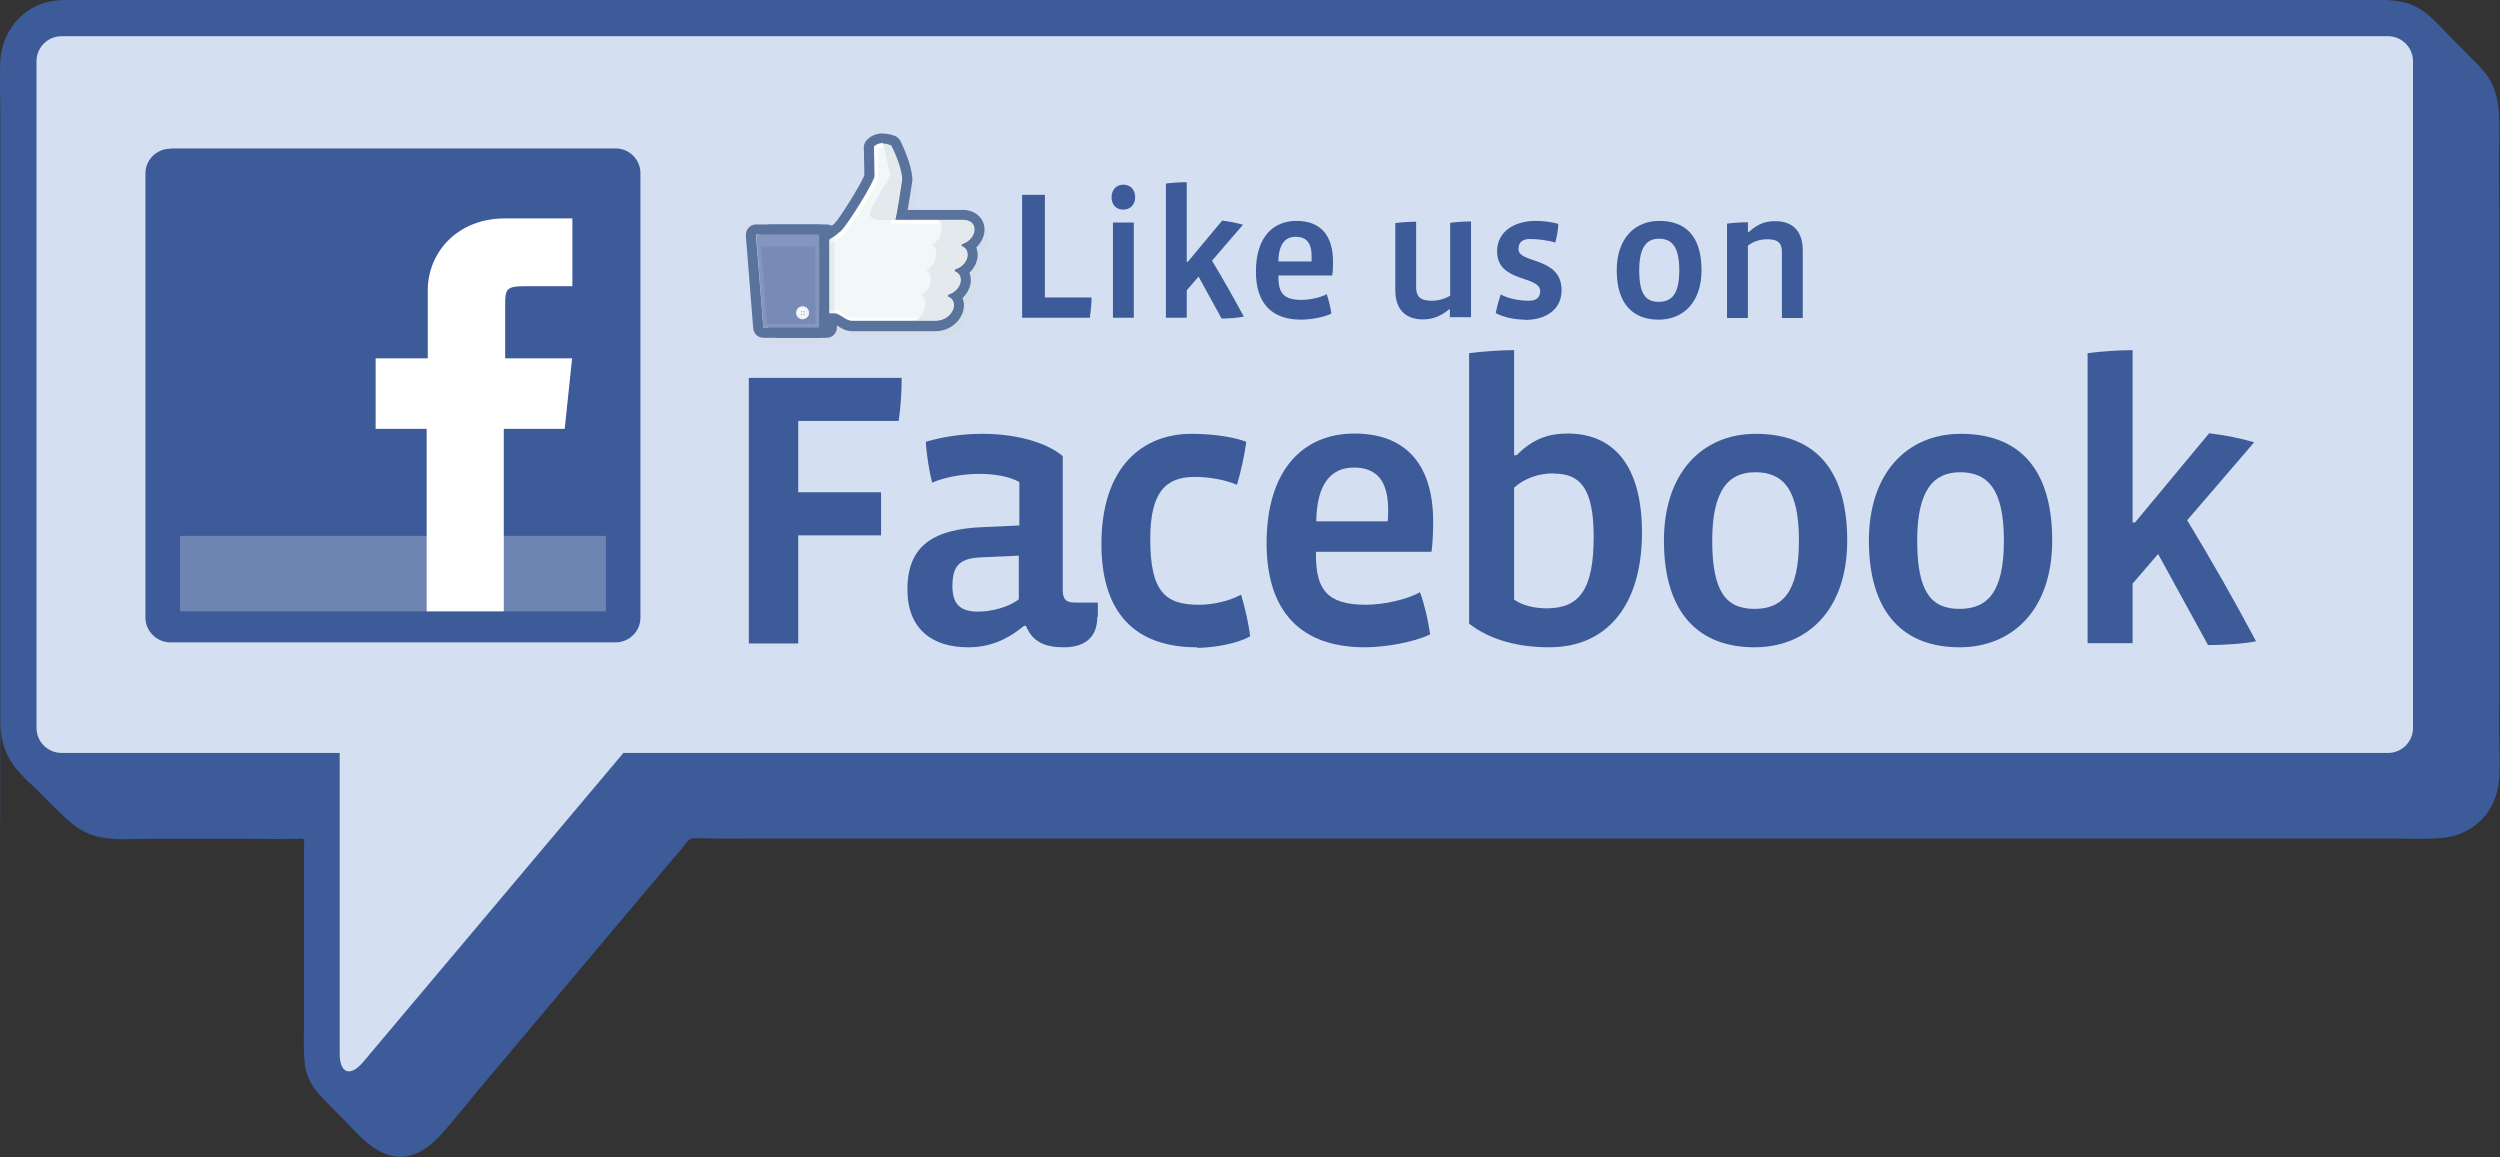 <?xml version="1.0" encoding="UTF-8"?>
<svg xmlns="http://www.w3.org/2000/svg" viewBox="0 0 91.11 42.17">
  <rect x="0" y="0" width="91.11" height="42.17" fill="#333333" stroke="none"/>
  <defs>
    <style>
      .cls-1 {
        fill: #555655;
      }

      .cls-2, .cls-3, .cls-4 {
        fill-rule: evenodd;
      }

      .cls-2, .cls-5 {
        fill: #3d5b99;
      }

      .cls-6 {
        fill: #f2f7f8;
      }

      .cls-7, .cls-3 {
        fill: #fff;
      }

      .cls-8 {
        opacity: .25;
      }

      .cls-8, .cls-9 {
        mix-blend-mode: multiply;
      }

      .cls-10 {
        fill: #5a739d;
      }

      .cls-11 {
        fill: #e3e9ec;
      }

      .cls-12 {
        isolation: isolate;
      }

      .cls-13 {
        opacity: .15;
      }

      .cls-14 {
        fill: #eceff0;
      }

      .cls-15 {
        fill: #d2d3d3;
      }

      .cls-9, .cls-16 {
        opacity: .1;
      }

      .cls-17 {
        fill: #d4e0f2;
      }

      .cls-18 {
        fill: #778bb6;
      }

      .cls-4 {
        fill: #6e85b4;
      }

      .cls-19 {
        opacity: .5;
      }

      .cls-20 {
        fill: #6b7889;
      }
    </style>
  </defs>
  <g class="cls-12">
    <g id="Layer_1" data-name="Layer 1">
      <path class="cls-5" d="M90.42,2.47c-.42-.41-.83-.84-1.25-1.26-.34-.35-.67-.73-1.11-.96-.48-.25-1.02-.26-1.55-.25-.59,0-1.18,0-1.78,0H4.8c-.59,0-1.18,0-1.77,0C2.5,0,1.96-.04,1.46.16.59.5.06,1.32.01,2.24c-.03.57,0,1.14,0,1.71v25.76C.02,32.13.02,21.43.02,23.86c0,.59,0,1.54-.01,2.13,0,.53.02,1.06.27,1.55.23.47.63.83,1,1.18.38.37.75.76,1.14,1.12.38.35.81.61,1.33.69.55.09,1.14.04,1.69.04h3.61c.6,0,1.21.02,1.81,0,.08,0,.2-.04.22.06.02.08,0,.16,0,.24v6.37c0,.55-.04,1.13.05,1.67.1.56.43.92.82,1.31.34.34.67.68,1,1.02.6.62,1.32,1.17,2.21.8.48-.2.83-.58,1.15-.96.38-.44.74-.89,1.11-1.34,1.56-1.85,3.12-3.71,4.68-5.56.78-.93,1.56-1.85,2.34-2.78.17-.2.36-.4.52-.62.05-.07.11-.16.19-.2.11-.05.29-.03.42-.03.58.02,1.17.01,1.76.01h59.92c.58,0,1.17.03,1.74-.02,1.05-.09,1.88-.83,2.05-1.87.09-.55.05-1.12.04-1.67-.01-.6,0-1.19,0-1.79V7.91c0-1-.02-2,0-2.99.02-.89,0-1.77-.67-2.44.06.06.12.12.18.18-.13-.12-.25-.25-.38-.37.1.09.2.19.3.29-.03-.03-.07-.07-.1-.1-.42-.41.41.4,0,0Z"/>
      <path class="cls-17" d="M87.04,1.32H2.24c-.5,0-.91.41-.91.91v24.3c0,.5.41.91.91.91h10.14v10.96c0,.72.38.86.85.31l9.49-11.27h64.31c.5,0,.91-.41.91-.91V2.23c0-.5-.41-.91-.91-.91Z"/>
      <g>
        <g class="cls-8">
          <path class="cls-15" d="M36.02,8.73c0-.15-.06-.29-.17-.38-.08-.07-.22-.15-.45-.15h-2.22c.09-.46.2-1.23.21-1.26,0-.01,0-.03,0-.04-.04-.58-.41-1.27-.42-1.3-.02-.04-.05-.07-.09-.08-.13-.05-.25-.08-.37-.08-.31,0-.46.18-.48.21-.03.03-.04.08-.04.12,0,0,.02.84.02,1.05-.06.25-.96,1.7-1.17,1.88-.06.05-.14.11-.23.17-.03-.06-.09-.1-.16-.1h-2.56c-.05,0-.1.02-.14.06-.04.04-.05.09-.05.14l.27,3.39c0,.1.09.17.18.17h2.3c.1,0,.18-.08.18-.19v-.33h.12s.11.05.16.09c.12.08.28.18.46.18h3.03c.52,0,.87-.39.87-.76,0-.12-.04-.23-.1-.31.22-.15.35-.38.35-.61,0-.12-.04-.23-.1-.32.22-.15.35-.38.35-.61,0-.11-.03-.22-.1-.31.22-.15.35-.38.35-.61ZM32.49,5.61h0,0ZM32.43,5.62s-.01,0-.02,0h0s.01,0,.02,0h0ZM32.36,5.63s0,0-.01,0h0s0,0,.01,0h0ZM32.31,5.65s0,0-.01,0h0s0,0,.01,0h0ZM32.25,5.68s0,0,0,0h0s0,0,0,0h0ZM32.22,5.7s0,0,0,0h0s0,0,0,0h0ZM32.19,5.72h0s0,0,0,0h0s0,0,0,0ZM32.18,5.74h0s0,0,0,0h0s0,0,0,0Z"/>
        </g>
        <g>
          <path class="cls-10" d="M28.35,12.13c-.1,0-.18-.07-.18-.17l-.27-3.39c0-.05.01-.1.05-.14.03-.04.08-.06.13-.06h2.03c.1,0,.18.08.18.18v3.39c0,.1-.08.18-.18.18h-1.77Z"/>
          <path class="cls-10" d="M30.12,8.55v3.39h-1.77l-.27-3.39h2.03M30.12,8.18h-2.03c-.1,0-.2.04-.27.12-.07.08-.1.18-.1.28l.27,3.39c.01.19.17.34.37.34h1.77c.2,0,.37-.16.37-.37v-3.39c0-.2-.16-.37-.37-.37h0Z"/>
        </g>
        <path class="cls-6" d="M34.82,8.92c.73,0,.97-.92.25-.92h-2.45c.09-.35.25-1.48.25-1.48-.04-.54-.4-1.23-.4-1.23-.43-.18-.63.07-.63.07,0,0,.02.87.02,1.07s-.99,1.8-1.23,2.01c-.24.21-.84.56-.84.56-.72,1.73.17,2.44.17,2.44h.46c.17,0,.39.27.62.27h3.03c.73,0,.97-.92.25-.92.73,0,.97-.92.25-.92.73,0,.97-.92.25-.92Z"/>
        <path class="cls-7" d="M32.18,5.37h0c.06,0,.13.01.2.04.08.15.33.68.36,1.12-.02.13-.17,1.13-.25,1.45l-.04.17h2.62c.11,0,.19.02.24.07.04.03.06.08.06.14,0,.18-.19.44-.55.44v.28c.11,0,.19.02.24.07.04.03.06.08.06.14,0,.18-.19.44-.55.44v.27c.11,0,.19.02.24.07.04.03.06.08.06.14,0,.18-.19.44-.55.44v.28c.11,0,.19.02.24.07.04.03.06.08.06.14,0,.18-.19.44-.55.44h-3.03c-.09,0-.19-.06-.28-.13-.11-.07-.22-.14-.34-.14h-.41c-.14-.14-.67-.81-.11-2.2.14-.08.61-.36.82-.55.19-.16.65-.89.73-1.04.25-.4.55-.92.55-1.07,0-.17-.02-.81-.02-1.01.03-.02.1-.06.19-.06M32.18,5.23c-.23,0-.33.13-.33.13,0,0,.02.87.02,1.07s-.99,1.8-1.23,2.01c-.24.21-.84.56-.84.56-.72,1.73.17,2.44.17,2.44h.46c.17,0,.39.27.62.27h3.03c.73,0,.97-.92.25-.92.73,0,.97-.92.25-.92.73,0,.97-.92.25-.92.73,0,.97-.92.25-.92h-2.45c.09-.35.25-1.48.25-1.48-.04-.54-.4-1.23-.4-1.23-.12-.05-.21-.07-.3-.07h0Z"/>
        <path class="cls-11" d="M32.17,5.23s.27,1,.27,1.15-.89,1.33-.71,1.52c.18.18.89.11.89.11.06-.29.25-1.48.25-1.48-.04-.54-.29-1.23-.29-1.23-.21-.1-.35-.11-.42-.07Z"/>
        <path class="cls-11" d="M35.07,8h-1c.45,0,.25.92-.2.92.45,0,.25.92-.2.92.45,0,.25.92-.2.92.45,0,.25.92-.2.92h.8c.73,0,.97-.92.25-.92.73,0,.97-.92.25-.92.73,0,.97-.92.25-.92.73,0,.97-.92.25-.92Z"/>
        <rect class="cls-6" x="32.69" y="9.71" width="1.99" height=".18" transform="translate(16.96 40.64) rotate(-77.75)"/>
        <path class="cls-10" d="M32.18,5.23c.08,0,.18.02.3.07,0,0,.37.68.4,1.23,0,0-.16,1.12-.25,1.48h2.45c.73,0,.48.92-.25.92.73,0,.48.92-.25.92.73,0,.48.92-.25.92.73,0,.48.92-.25.92h-3.03c-.23,0-.45-.27-.62-.27h-.46s-.88-.7-.17-2.44c0,0,.6-.35.84-.56.24-.21,1.23-1.81,1.23-2.01s-.02-1.07-.02-1.07c0,0,.1-.13.33-.13M32.18,4.86h0c-.39,0-.58.23-.62.28-.05.07-.08.15-.08.23,0,0,.02.77.02,1.02-.11.3-.91,1.59-1.1,1.77-.18.15-.63.42-.79.52-.07.04-.12.1-.15.18-.81,1.97.23,2.83.28,2.86.06.05.15.08.23.08h.43s.07.04.1.06c.14.09.32.21.55.21h3.03c.63,0,1.05-.49,1.05-.94,0-.1-.02-.19-.05-.27.19-.18.3-.42.3-.65,0-.1-.02-.19-.05-.27.19-.18.3-.42.3-.65,0-.1-.02-.19-.05-.27.19-.18.3-.42.3-.65,0-.2-.08-.39-.23-.52-.1-.09-.28-.2-.57-.2h-2c.08-.46.16-1.02.17-1.06,0-.03,0-.05,0-.08-.04-.62-.43-1.35-.44-1.38-.04-.07-.1-.13-.18-.17-.15-.06-.3-.09-.44-.09h0Z"/>
        <g class="cls-9">
          <path class="cls-20" d="M29.85,8.96v2.37c.06.07.1.11.1.11h.46v-2.83c-.2.14-.45.29-.57.36Z"/>
        </g>
        <path class="cls-10" d="M29.85,8.55v3.39h-2.03l-.27-3.39h2.3M29.85,8.18h-2.3c-.1,0-.2.04-.27.12-.07.08-.1.18-.1.28l.27,3.39c.02.19.17.34.37.34h2.03c.2,0,.37-.16.37-.37v-3.39c0-.2-.16-.37-.37-.37h0Z"/>
        <polygon class="cls-18" points="27.82 11.94 29.85 11.94 29.85 8.55 27.56 8.55 27.82 11.94"/>
        <g class="cls-16">
          <rect class="cls-7" x="27.56" y="8.55" width="2.3" height=".43"/>
          <path class="cls-7" d="M29.72,8.69v3.12h-1.77l-.24-3.12h2.01M29.85,8.55h-2.3l.27,3.39h2.03v-3.39h0Z"/>
        </g>
        <g>
          <g class="cls-13">
            <path class="cls-1" d="M29.52,11.43c0-.13-.11-.24-.24-.24s-.24.11-.24.24.11.24.24.24.24-.11.24-.24Z"/>
          </g>
          <g>
            <path class="cls-14" d="M29.49,11.4c0-.13-.11-.24-.24-.24s-.24.11-.24.24.11.24.24.24.24-.11.24-.24Z"/>
            <path class="cls-6" d="M29.45,11.4c0-.11-.09-.2-.2-.2s-.2.09-.2.2.09.2.2.2.2-.09.2-.2Z"/>
            <g class="cls-19">
              <path class="cls-7" d="M29.3,11.36c0-.06-.05-.11-.11-.11s-.11.05-.11.11.05.11.11.11.11-.05.11-.11Z"/>
            </g>
            <g>
              <path class="cls-18" d="M29.23,11.36s0-.02-.02-.02-.02,0-.02.02,0,.02.02.02.02,0,.02-.02Z"/>
              <path class="cls-18" d="M29.23,11.46s0-.02-.02-.02-.02,0-.02.02,0,.02.02.02.02,0,.02-.02Z"/>
              <path class="cls-18" d="M29.32,11.36s0-.02-.02-.02-.02,0-.02.02,0,.02.02.02.02,0,.02-.02Z"/>
              <path class="cls-18" d="M29.32,11.46s0-.02-.02-.02-.02,0-.02.02,0,.02.02.02.02,0,.02-.02Z"/>
            </g>
          </g>
        </g>
        <rect class="cls-11" x="33.25" y="9.57" width="2.52" height=".55" transform="translate(16.03 40.61) rotate(-74.92)"/>
      </g>
      <g>
        <path class="cls-5" d="M39.72,11.58h-2.47v-4.48h.83v3.74h1.7c0,.24-.03.5-.06.74Z"/>
        <path class="cls-5" d="M40.94,7.64c-.29,0-.43-.21-.43-.45s.14-.46.43-.46.43.22.43.46-.15.45-.44.45ZM40.56,11.58v-3.47h.76v3.47h-.76Z"/>
        <path class="cls-5" d="M44.52,11.61l-.84-1.53-.43.5v1h-.76v-4.89c.21-.03.52-.05.76-.05v2.9h.04l1.25-1.5c.27.03.54.09.76.15l-1.13,1.31c.4.66.76,1.3,1.16,2.04-.19.04-.56.07-.8.07Z"/>
        <path class="cls-5" d="M48.54,10.04h-1.95v.06c0,.56.18.83.84.83.31,0,.71-.09.92-.21.07.2.14.48.17.71-.29.14-.78.22-1.1.22-1.06,0-1.65-.58-1.65-1.75,0-1.25.62-1.85,1.48-1.85.91,0,1.33.57,1.33,1.48,0,.15,0,.35-.03.51ZM46.6,9.53h1.2s0-.15,0-.19c0-.49-.19-.71-.58-.71s-.62.27-.63.9Z"/>
        <path class="cls-5" d="M52.84,11.58v-.3h-.04c-.31.26-.61.36-.95.36-.53,0-1-.27-1-1.07v-2.44c.22-.03.52-.05.76-.05v2.4c0,.31.14.48.56.48.26,0,.48-.07.68-.18v-2.66c.22-.03.52-.05.76-.05v3.49h-.76Z"/>
        <path class="cls-5" d="M55.57,11.65c-.37,0-.78-.09-1.06-.24.05-.25.11-.45.18-.68.27.15.68.23,1.02.23.3,0,.42-.13.42-.35,0-.58-1.57-.3-1.57-1.45,0-.74.66-1.11,1.4-1.11.23,0,.57.03.83.11,0,.2-.05.46-.11.68-.24-.08-.64-.13-.92-.13s-.42.12-.42.37c0,.54,1.57.26,1.57,1.5,0,.75-.64,1.08-1.33,1.08Z"/>
        <path class="cls-5" d="M60.45,11.65c-.91,0-1.53-.54-1.53-1.8,0-1.14.64-1.8,1.55-1.8s1.54.5,1.54,1.8c0,1.18-.68,1.8-1.56,1.8ZM60.46,8.7c-.44,0-.72.29-.72,1.15s.23,1.15.71,1.15.75-.29.75-1.15-.27-1.15-.74-1.15Z"/>
        <path class="cls-5" d="M64.94,11.58v-2.4c0-.3-.12-.46-.52-.46-.27,0-.5.07-.72.23v2.64h-.76v-3.44c.21-.03.52-.05.76-.05v.35h.04c.35-.32.64-.39.96-.39.54,0,1,.27,1,1.07v2.46h-.76Z"/>
      </g>
      <g>
        <path class="cls-5" d="M32.75,15.34h-3.66v2.6h3.02v1.57h-3.02v3.94h-1.8v-9.68h5.57c0,.49-.03,1.03-.11,1.58Z"/>
        <path class="cls-5" d="M39.99,22.48c0,.83-.55,1.11-1.22,1.11-.63,0-1.13-.16-1.38-.78h-.07c-.65.53-1.28.78-2.04.78-1.29,0-2.21-.65-2.21-2.11,0-1.62.98-2.2,2.76-2.27l1.32-.06v-1.58c-.36-.21-.92-.3-1.46-.3-.62,0-1.29.13-1.72.32-.1-.4-.2-.98-.23-1.49.66-.19,1.32-.29,2.07-.29,1.05,0,2.23.24,2.92.81v4.85c0,.36.1.49.45.49h.83v.53ZM37.14,20.25l-1.34.06c-.8.03-1.09.27-1.09,1.05,0,.66.29.93.93.93.5,0,1.12-.16,1.49-.45v-1.59Z"/>
        <path class="cls-5" d="M43.62,23.59c-2.24,0-3.48-1.24-3.48-3.76,0-2.84,1.52-4.02,3.28-4.02.68,0,1.47.09,2,.29-.06.46-.19,1.06-.34,1.57-.47-.2-1.05-.29-1.54-.29-1.06,0-1.62.56-1.62,2.26,0,1.91.53,2.4,1.77,2.4.52,0,1.13-.14,1.54-.37.14.48.27,1.01.33,1.52-.46.27-1.35.42-1.93.42Z"/>
        <path class="cls-5" d="M52.18,20.11h-4.22v.13c0,1.22.39,1.8,1.81,1.8.68,0,1.54-.2,1.98-.46.16.43.3,1.03.37,1.54-.62.3-1.68.47-2.38.47-2.3,0-3.58-1.27-3.58-3.79,0-2.7,1.35-4,3.2-4,1.97,0,2.87,1.24,2.87,3.2,0,.32-.01.76-.06,1.11ZM47.97,19h2.6c.02-.09.02-.33.02-.42,0-1.06-.42-1.54-1.25-1.54s-1.35.59-1.37,1.95Z"/>
        <path class="cls-5" d="M56.46,23.59c-1.12,0-2.14-.26-2.92-.86v-9.86c.46-.06,1.12-.11,1.64-.11v3.83h.09c.6-.6,1.16-.79,1.87-.79,1.52,0,2.7.99,2.7,3.61s-1.25,4.18-3.38,4.18ZM56.63,17.25c-.55,0-1.05.17-1.45.52v4.08c.3.22.76.32,1.19.32,1.19,0,1.71-.69,1.71-2.6,0-1.79-.5-2.31-1.45-2.31Z"/>
        <path class="cls-5" d="M63.94,23.59c-1.97,0-3.3-1.18-3.3-3.89,0-2.46,1.39-3.89,3.35-3.89s3.33,1.09,3.33,3.89c0,2.56-1.48,3.89-3.38,3.89ZM63.97,17.21c-.96,0-1.57.63-1.57,2.49s.5,2.49,1.54,2.49,1.62-.63,1.62-2.49-.57-2.49-1.59-2.49Z"/>
        <path class="cls-5" d="M71.41,23.59c-1.97,0-3.3-1.18-3.3-3.89,0-2.46,1.39-3.89,3.35-3.89s3.33,1.09,3.33,3.89c0,2.56-1.48,3.89-3.38,3.89ZM71.44,17.21c-.96,0-1.57.63-1.57,2.49s.5,2.49,1.54,2.49,1.62-.63,1.62-2.49-.58-2.49-1.6-2.49Z"/>
        <path class="cls-5" d="M80.47,23.51l-1.82-3.32-.93,1.08v2.17h-1.64v-10.57c.46-.06,1.12-.11,1.64-.11v6.28h.09l2.7-3.25c.59.07,1.18.19,1.64.33l-2.44,2.84c.86,1.42,1.65,2.8,2.51,4.41-.4.09-1.21.14-1.74.14Z"/>
      </g>
      <path class="cls-2" d="M6.21,5.41h16.23c.5,0,.9.41.9.9v16.2c0,.5-.41.9-.9.9H6.21c-.5,0-.91-.41-.91-.9V6.32c0-.5.41-.9.91-.9h0Z"/>
      <polygon class="cls-4" points="6.56 19.53 22.08 19.53 22.08 22.28 6.56 22.28 6.56 19.53 6.56 19.53 6.56 19.53"/>
      <path class="cls-3" d="M18.36,22.28h-2.81v-6.65h-1.86v-2.57h1.9v-2.49c0-1.35,1.06-2.61,2.81-2.61h2.46v2.47h-1.67c-.76,0-.78.09-.78.73v1.9s2.44,0,2.44,0l-.27,2.57h-2.22v6.65h0Z"/>
    </g>
  </g>
</svg>